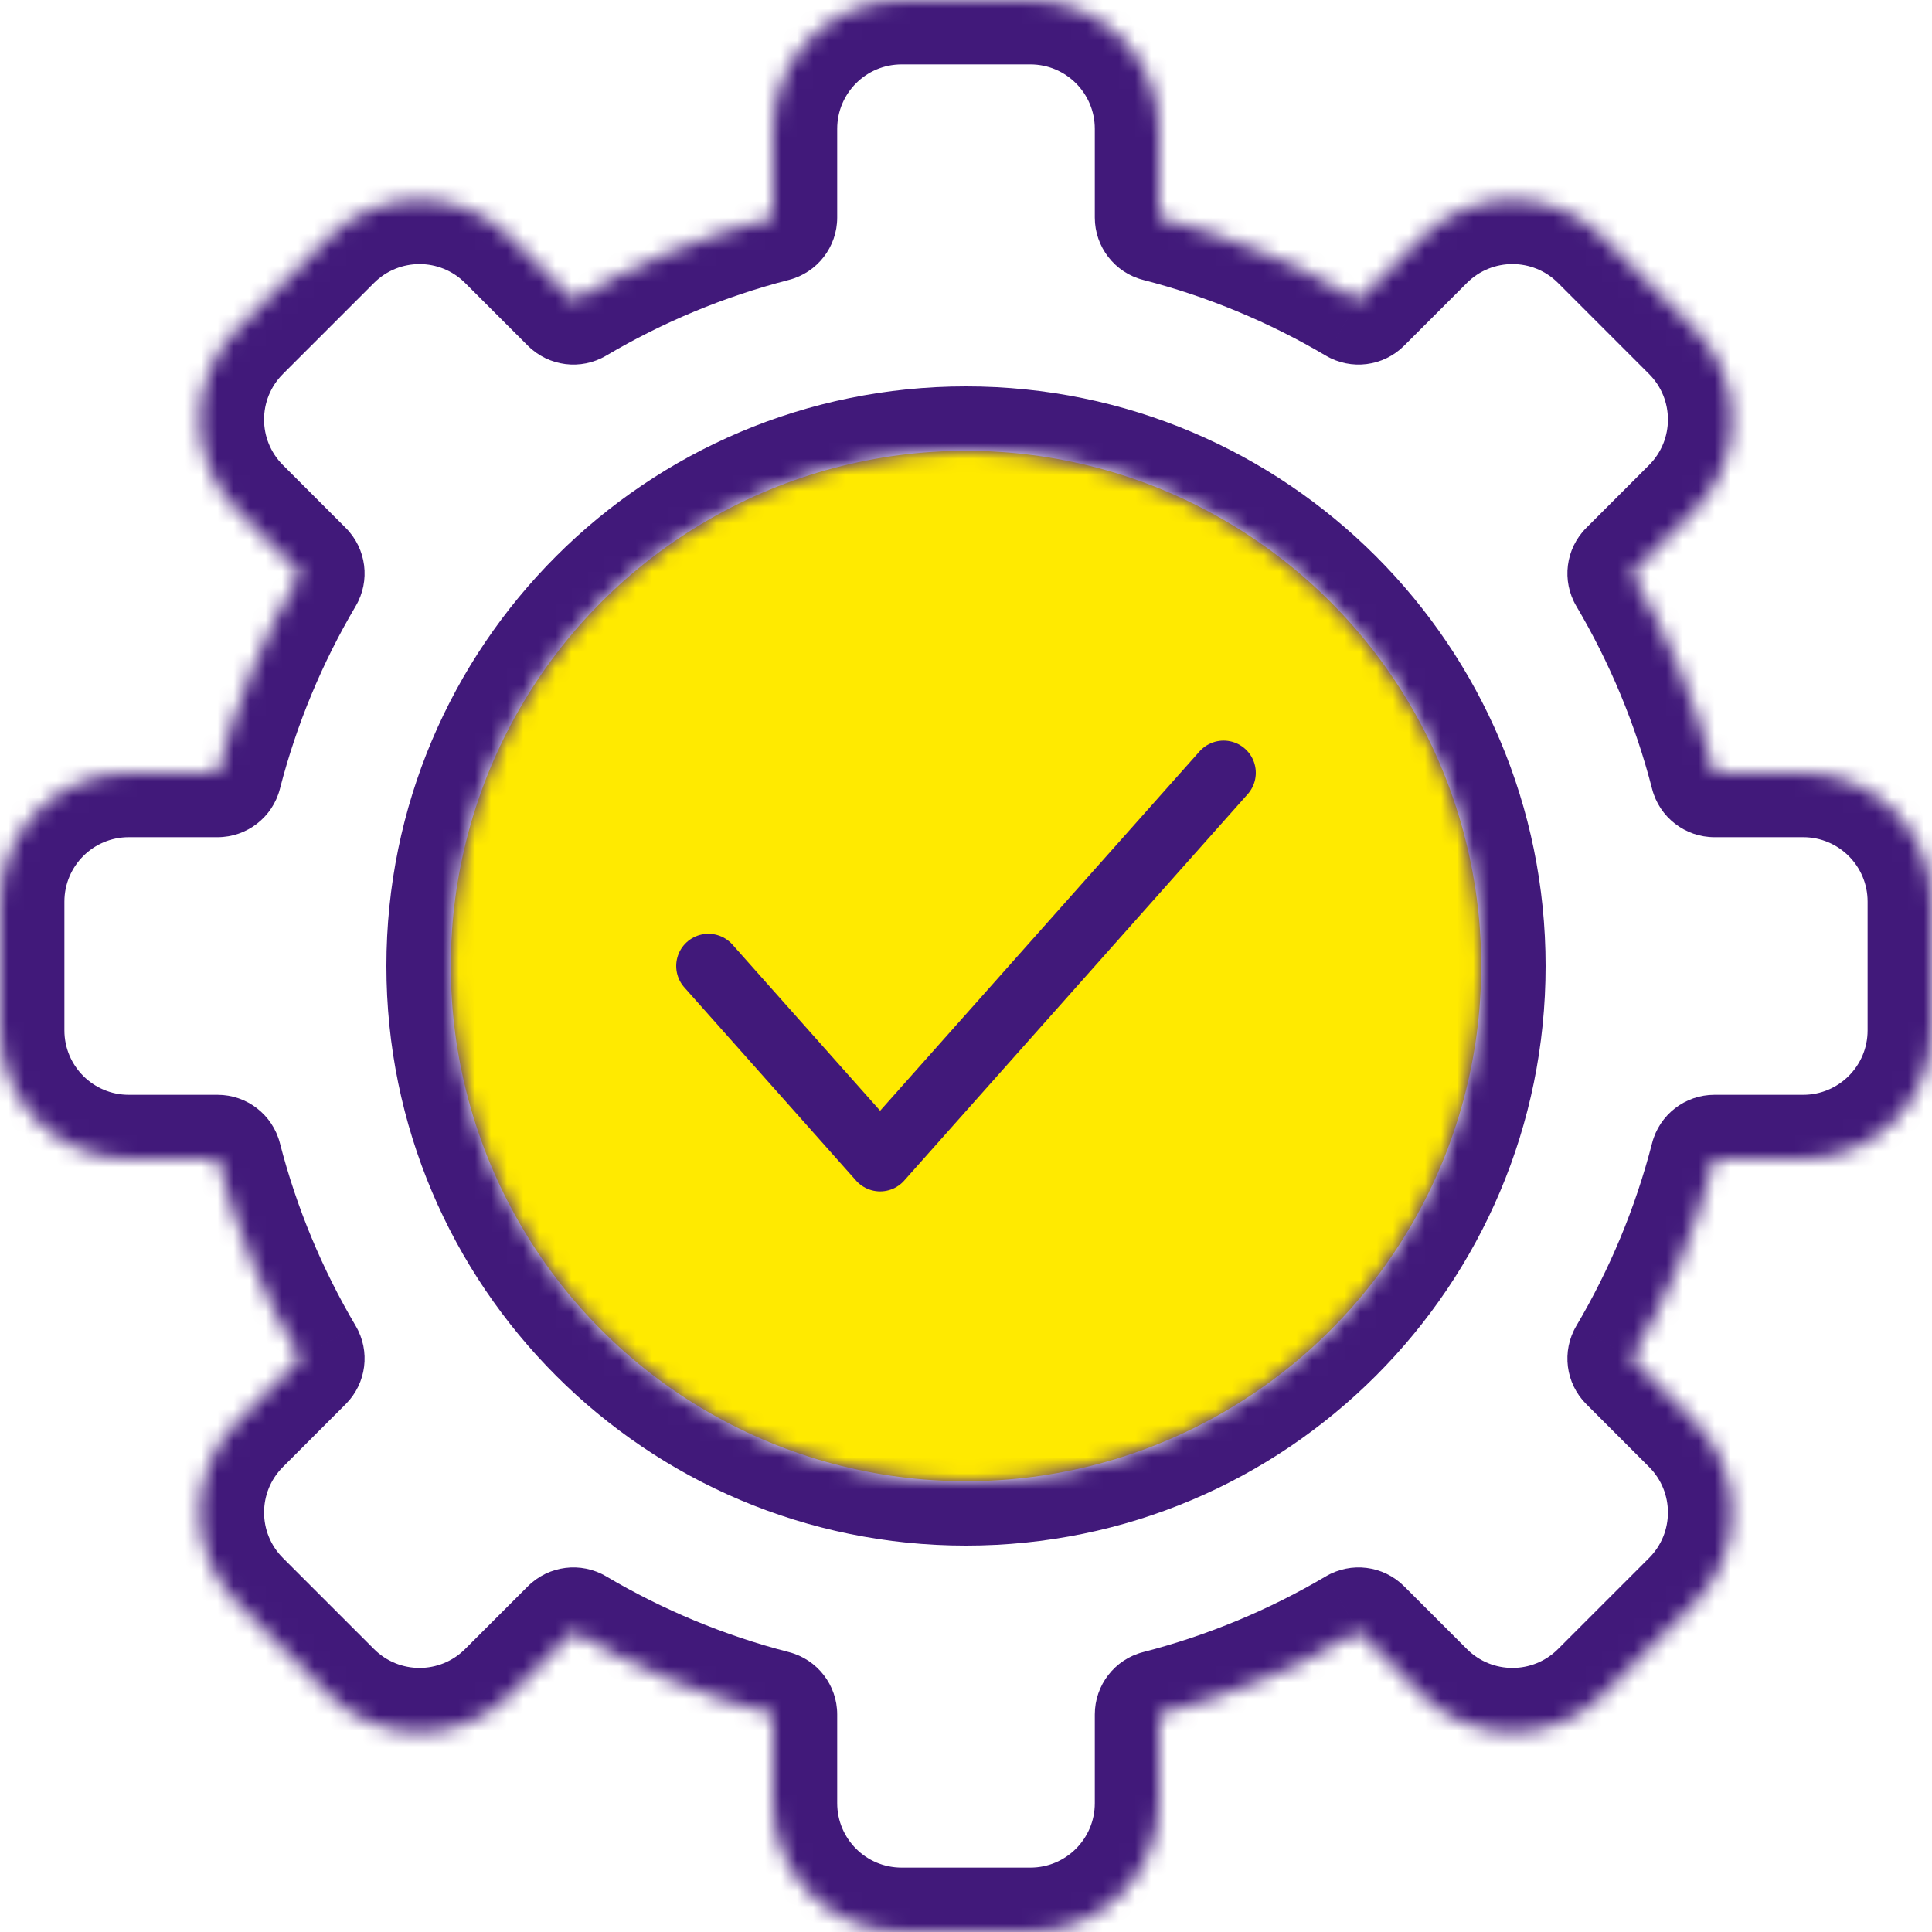 <svg width="120" height="120" viewBox="0 0 120 120" fill="none" xmlns="http://www.w3.org/2000/svg">
<circle cx="60" cy="60" r="32" fill="#FFEA00"/>
<path d="M44 60L54.667 72L76 48" stroke="#41197A" stroke-width="4" stroke-linecap="round" stroke-linejoin="round"/>
<mask id="path-3-inside-1" fill="white">
<path fill-rule="evenodd" clip-rule="evenodd" d="M56 0H64C68.418 0 72 3.582 72 8V13.512C76.404 14.646 80.564 16.389 84.384 18.646L88.284 14.745C91.409 11.621 96.474 11.621 99.598 14.745L105.255 20.402C108.379 23.526 108.379 28.591 105.255 31.716L101.354 35.616C103.611 39.436 105.354 43.596 106.488 48H112C116.418 48 120 51.582 120 56V64C120 68.418 116.418 72 112 72H106.488C105.354 76.404 103.611 80.564 101.354 84.384L105.255 88.284C108.379 91.409 108.379 96.474 105.255 99.598L99.598 105.255C96.474 108.379 91.409 108.379 88.284 105.255L84.384 101.354C80.564 103.611 76.404 105.354 72 106.488V112C72 116.418 68.418 120 64 120H56C51.582 120 48 116.418 48 112V106.488C43.596 105.354 39.436 103.611 35.616 101.354L31.716 105.255C28.591 108.379 23.526 108.379 20.402 105.255L14.745 99.598C11.621 96.474 11.621 91.409 14.745 88.284L18.646 84.384C16.389 80.564 14.646 76.404 13.512 72H8C3.582 72 0 68.418 0 64V56C0 51.582 3.582 48 8 48H13.512C14.646 43.596 16.389 39.436 18.646 35.616L14.745 31.716C11.621 28.591 11.621 23.526 14.745 20.402L20.402 14.745C23.526 11.621 28.591 11.621 31.716 14.745L35.616 18.646C39.436 16.389 43.596 14.646 48 13.512V8C48 3.582 51.582 0 56 0ZM60 92C77.673 92 92 77.673 92 60C92 42.327 77.673 28 60 28C42.327 28 28 42.327 28 60C28 77.673 42.327 92 60 92Z"/>
</mask>
<path d="M72 13.512H68C68 15.337 69.235 16.931 71.003 17.386L72 13.512ZM84.384 18.646L82.349 22.09C83.92 23.018 85.921 22.765 87.212 21.474L84.384 18.646ZM88.284 14.745L91.113 17.573V17.573L88.284 14.745ZM99.598 14.745L96.77 17.573L99.598 14.745ZM105.255 20.402L102.426 23.23L102.426 23.23L105.255 20.402ZM105.255 31.716L102.426 28.887L102.426 28.887L105.255 31.716ZM101.354 35.616L98.526 32.788C97.235 34.079 96.982 36.08 97.91 37.651L101.354 35.616ZM106.488 48L102.614 48.997C103.069 50.765 104.663 52 106.488 52V48ZM106.488 72V68C104.663 68 103.069 69.235 102.614 71.003L106.488 72ZM101.354 84.384L97.91 82.349C96.982 83.92 97.235 85.921 98.526 87.212L101.354 84.384ZM88.284 105.255L85.456 108.083H85.456L88.284 105.255ZM84.384 101.354L87.212 98.526C85.921 97.235 83.92 96.982 82.349 97.91L84.384 101.354ZM72 106.488L71.003 102.614C69.235 103.069 68 104.663 68 106.488H72ZM48 106.488H52C52 104.663 50.765 103.069 48.997 102.614L48 106.488ZM35.616 101.354L37.651 97.91C36.08 96.982 34.079 97.235 32.788 98.526L35.616 101.354ZM31.716 105.255L28.887 102.426L31.716 105.255ZM20.402 105.255L17.574 108.083H17.574L20.402 105.255ZM14.745 99.598L11.917 102.426L11.917 102.426L14.745 99.598ZM14.745 88.284L11.917 85.456L11.917 85.456L14.745 88.284ZM18.646 84.384L21.474 87.212C22.765 85.921 23.018 83.92 22.09 82.349L18.646 84.384ZM13.512 72L17.386 71.003C16.931 69.235 15.337 68 13.512 68V72ZM13.512 48V52C15.337 52 16.931 50.765 17.386 48.997L13.512 48ZM18.646 35.616L22.09 37.651C23.018 36.08 22.765 34.079 21.474 32.788L18.646 35.616ZM14.745 31.716L17.573 28.887H17.573L14.745 31.716ZM14.745 20.402L11.917 17.574V17.574L14.745 20.402ZM20.402 14.745L23.23 17.574H23.23L20.402 14.745ZM31.716 14.745L28.887 17.574L31.716 14.745ZM35.616 18.646L32.788 21.474C34.079 22.765 36.08 23.018 37.651 22.09L35.616 18.646ZM48 13.512L48.997 17.386C50.765 16.931 52 15.337 52 13.512H48ZM64 -4H56V4H64V-4ZM76 8C76 1.373 70.627 -4 64 -4V4C66.209 4 68 5.791 68 8H76ZM76 13.512V8H68V13.512H76ZM86.418 15.202C82.28 12.757 77.772 10.867 72.997 9.638L71.003 17.386C75.037 18.424 78.848 20.021 82.349 22.09L86.418 15.202ZM85.456 11.917L81.555 15.817L87.212 21.474L91.113 17.573L85.456 11.917ZM102.426 11.917C97.74 7.23 90.142 7.23 85.456 11.917L91.113 17.573C92.675 16.011 95.207 16.011 96.77 17.573L102.426 11.917ZM108.083 17.573L102.426 11.917L96.77 17.573L102.426 23.23L108.083 17.573ZM108.083 34.544C112.77 29.858 112.77 22.26 108.083 17.573L102.426 23.23C103.989 24.793 103.989 27.325 102.426 28.887L108.083 34.544ZM104.183 38.445L108.083 34.544L102.426 28.887L98.526 32.788L104.183 38.445ZM110.362 47.003C109.133 42.228 107.243 37.72 104.798 33.581L97.91 37.651C99.979 41.152 101.576 44.963 102.614 48.997L110.362 47.003ZM112 44H106.488V52H112V44ZM124 56C124 49.373 118.628 44 112 44V52C114.209 52 116 53.791 116 56H124ZM124 64V56H116V64H124ZM112 76C118.628 76 124 70.627 124 64H116C116 66.209 114.209 68 112 68V76ZM106.488 76H112V68H106.488V76ZM104.798 86.418C107.243 82.28 109.133 77.772 110.362 72.997L102.614 71.003C101.576 75.037 99.979 78.848 97.91 82.349L104.798 86.418ZM108.083 85.456L104.183 81.555L98.526 87.212L102.426 91.113L108.083 85.456ZM108.083 102.426C112.77 97.74 112.77 90.142 108.083 85.456L102.426 91.113C103.989 92.675 103.989 95.207 102.426 96.77L108.083 102.426ZM102.426 108.083L108.083 102.426L102.426 96.77L96.77 102.426L102.426 108.083ZM85.456 108.083C90.142 112.77 97.74 112.77 102.426 108.083L96.77 102.426C95.207 103.989 92.675 103.989 91.113 102.426L85.456 108.083ZM81.555 104.183L85.456 108.083L91.113 102.426L87.212 98.526L81.555 104.183ZM72.997 110.362C77.772 109.133 82.28 107.243 86.418 104.798L82.349 97.91C78.848 99.979 75.037 101.576 71.003 102.614L72.997 110.362ZM76 112V106.488H68V112H76ZM64 124C70.627 124 76 118.627 76 112H68C68 114.209 66.209 116 64 116V124ZM56 124H64V116H56V124ZM44 112C44 118.627 49.373 124 56 124V116C53.791 116 52 114.209 52 112H44ZM44 106.488V112H52V106.488H44ZM33.581 104.798C37.72 107.243 42.228 109.133 47.003 110.362L48.997 102.614C44.963 101.576 41.152 99.979 37.651 97.91L33.581 104.798ZM34.544 108.083L38.445 104.183L32.788 98.526L28.887 102.426L34.544 108.083ZM17.574 108.083C22.26 112.77 29.858 112.77 34.544 108.083L28.887 102.426C27.325 103.989 24.793 103.989 23.23 102.426L17.574 108.083ZM11.917 102.426L17.574 108.083L23.23 102.426L17.574 96.77L11.917 102.426ZM11.917 85.456C7.23 90.142 7.23 97.74 11.917 102.426L17.574 96.77C16.012 95.207 16.012 92.675 17.574 91.113L11.917 85.456ZM15.817 81.555L11.917 85.456L17.574 91.113L21.474 87.212L15.817 81.555ZM9.638 72.997C10.867 77.772 12.757 82.28 15.202 86.418L22.09 82.349C20.021 78.848 18.424 75.037 17.386 71.003L9.638 72.997ZM8 76H13.512V68H8V76ZM-4 64C-4 70.627 1.373 76 8 76V68C5.791 68 4 66.209 4 64H-4ZM-4 56V64H4V56H-4ZM8 44C1.373 44 -4 49.373 -4 56H4C4 53.791 5.791 52 8 52V44ZM13.512 44H8V52H13.512V44ZM15.202 33.581C12.757 37.72 10.867 42.228 9.638 47.003L17.386 48.997C18.424 44.963 20.021 41.152 22.09 37.651L15.202 33.581ZM11.917 34.544L15.817 38.445L21.474 32.788L17.573 28.887L11.917 34.544ZM11.917 17.574C7.23 22.26 7.23 29.858 11.917 34.544L17.573 28.887C16.011 27.325 16.011 24.793 17.573 23.23L11.917 17.574ZM17.573 11.917L11.917 17.574L17.573 23.23L23.23 17.574L17.573 11.917ZM34.544 11.917C29.858 7.23 22.26 7.23 17.573 11.917L23.23 17.574C24.793 16.012 27.325 16.012 28.887 17.574L34.544 11.917ZM38.445 15.817L34.544 11.917L28.887 17.574L32.788 21.474L38.445 15.817ZM47.003 9.638C42.228 10.867 37.72 12.757 33.581 15.202L37.651 22.09C41.152 20.021 44.963 18.424 48.997 17.386L47.003 9.638ZM44 8V13.512H52V8H44ZM56 -4C49.373 -4 44 1.373 44 8H52C52 5.791 53.791 4 56 4V-4ZM88 60C88 75.464 75.464 88 60 88V96C79.882 96 96 79.882 96 60H88ZM60 32C75.464 32 88 44.536 88 60H96C96 40.118 79.882 24 60 24V32ZM32 60C32 44.536 44.536 32 60 32V24C40.118 24 24 40.118 24 60H32ZM60 88C44.536 88 32 75.464 32 60H24C24 79.882 40.118 96 60 96V88Z" fill="#41197A" mask="url(#path-3-inside-1)"/>
</svg>
